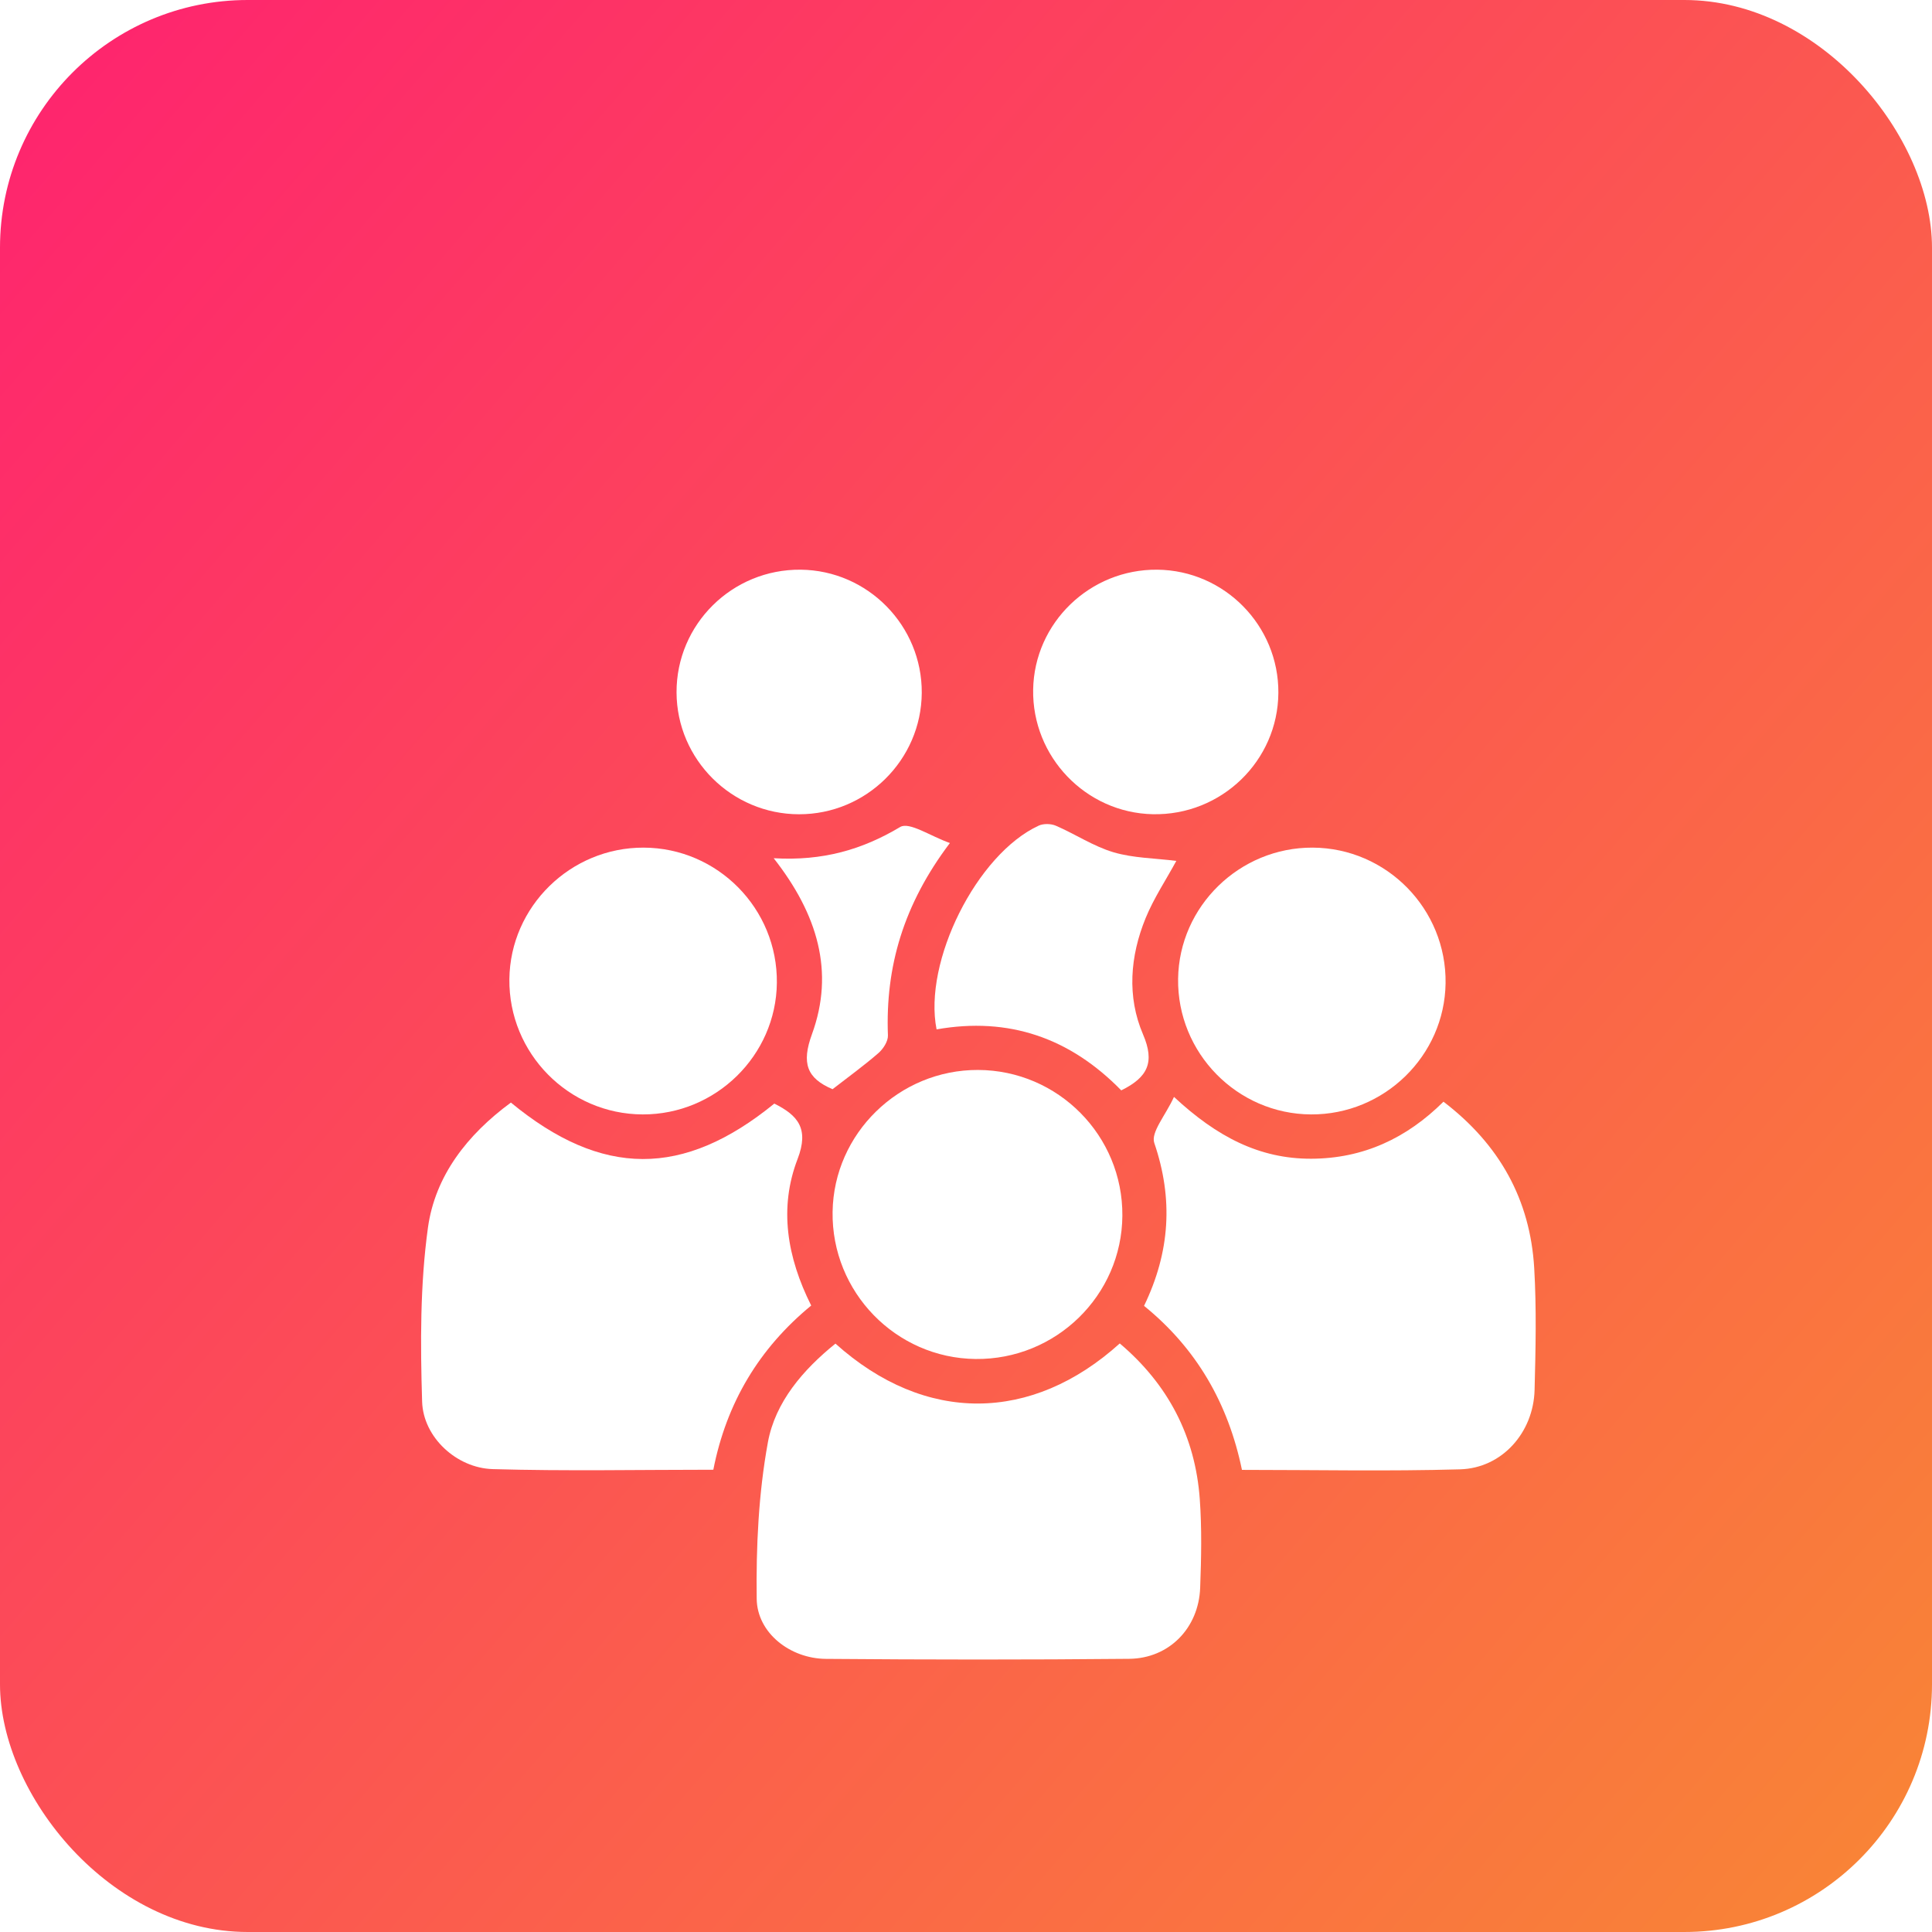 <svg width="78" height="78" viewBox="0 0 78 78" fill="none" xmlns="http://www.w3.org/2000/svg">
<rect width="78" height="78" rx="10" fill="url(#paint0_linear_2006_4)"/>
<g filter="url(#filter0_d_2006_4)">
<path d="M33.729 50.245C37.358 53.501 41.657 53.443 45.208 50.238C47.156 51.888 48.254 53.981 48.438 56.519C48.524 57.709 48.499 58.909 48.454 60.103C48.395 61.723 47.208 62.955 45.588 62.971C41.507 63.011 37.425 63.007 33.342 62.973C31.9 62.962 30.568 61.925 30.55 60.55C30.523 58.443 30.624 56.299 31.002 54.23C31.299 52.606 32.419 51.304 33.729 50.245Z" fill="white"/>
<path d="M20.626 40.514C24.306 43.546 27.591 43.546 31.261 40.555C32.21 41.028 32.674 41.562 32.201 42.792C31.441 44.767 31.774 46.76 32.75 48.708C30.649 50.436 29.33 52.633 28.799 55.337C25.798 55.337 22.844 55.397 19.892 55.312C18.437 55.269 17.087 54.031 17.042 52.588C16.97 50.247 16.959 47.871 17.278 45.559C17.568 43.477 18.857 41.814 20.626 40.514Z" fill="white"/>
<path d="M46.188 48.721C47.241 46.544 47.372 44.401 46.602 42.146C46.454 41.713 47.061 41.026 47.397 40.285C49.131 41.899 50.852 42.788 52.94 42.781C55.028 42.774 56.783 41.962 58.277 40.478C60.545 42.211 61.775 44.433 61.94 47.191C62.036 48.829 61.998 50.478 61.955 52.121C61.908 53.844 60.635 55.274 58.947 55.321C56.034 55.404 53.116 55.343 50.141 55.343C49.586 52.66 48.306 50.438 46.188 48.721Z" fill="white"/>
<path d="M45.313 45.081C45.291 48.301 42.627 50.902 39.387 50.866C36.163 50.831 33.567 48.16 33.614 44.926C33.661 41.76 36.296 39.188 39.484 39.197C42.717 39.206 45.336 41.85 45.313 45.081Z" fill="white"/>
<path d="M25.947 40.992C22.957 40.983 20.531 38.522 20.565 35.53C20.599 32.599 23.035 30.212 25.985 30.221C28.975 30.23 31.398 32.689 31.364 35.683C31.331 38.616 28.896 41.001 25.947 40.992Z" fill="white"/>
<path d="M52.996 30.221C55.986 30.236 58.403 32.703 58.362 35.696C58.322 38.627 55.881 41.008 52.929 40.992C49.943 40.977 47.523 38.506 47.563 35.517C47.603 32.588 50.047 30.207 52.996 30.221Z" fill="white"/>
<path d="M32.257 28.874C29.542 28.87 27.323 26.662 27.314 23.955C27.305 21.202 29.562 18.971 32.329 19C35.038 19.029 37.23 21.262 37.214 23.973C37.196 26.68 34.973 28.879 32.257 28.874Z" fill="white"/>
<path d="M46.728 19C49.437 19.029 51.629 21.262 51.611 23.973C51.593 26.722 49.307 28.93 46.539 28.872C43.837 28.814 41.666 26.554 41.711 23.841C41.756 21.143 44.008 18.971 46.728 19Z" fill="white"/>
<path d="M45.268 40.021C43.196 37.9 40.726 37.045 37.812 37.559C37.268 34.823 39.439 30.481 41.938 29.332C42.13 29.245 42.431 29.251 42.629 29.337C43.412 29.675 44.143 30.167 44.951 30.407C45.752 30.645 46.625 30.647 47.491 30.757C47.077 31.52 46.582 32.261 46.251 33.069C45.624 34.603 45.493 36.239 46.148 37.763C46.627 38.881 46.348 39.491 45.268 40.021Z" fill="white"/>
<path d="M31.236 30.649C33.225 30.764 34.811 30.302 36.343 29.388C36.712 29.168 37.572 29.763 38.35 30.035C36.48 32.508 35.742 35.025 35.848 37.804C35.857 38.039 35.657 38.349 35.463 38.517C34.876 39.027 34.242 39.484 33.612 39.974C32.572 39.532 32.352 38.926 32.782 37.75C33.697 35.241 33.016 32.918 31.236 30.649Z" fill="white"/>
</g>
<defs>
<filter id="filter0_d_2006_4" x="13" y="19" width="53" height="52" filterUnits="userSpaceOnUse" color-interpolation-filters="sRGB">
<feFlood flood-opacity="0" result="BackgroundImageFix"/>
<feColorMatrix in="SourceAlpha" type="matrix" values="0 0 0 0 0 0 0 0 0 0 0 0 0 0 0 0 0 0 127 0" result="hardAlpha"/>
<feOffset dy="4"/>
<feGaussianBlur stdDeviation="2"/>
<feComposite in2="hardAlpha" operator="out"/>
<feColorMatrix type="matrix" values="0 0 0 0 0 0 0 0 0 0 0 0 0 0 0 0 0 0 0.25 0"/>
<feBlend mode="normal" in2="BackgroundImageFix" result="effect1_dropShadow_2006_4"/>
<feBlend mode="normal" in="SourceGraphic" in2="effect1_dropShadow_2006_4" result="shape"/>
</filter>
<linearGradient id="paint0_linear_2006_4" x1="-14" y1="-7" x2="90" y2="83" gradientUnits="userSpaceOnUse">
<stop stop-color="#FF1478"/>
<stop offset="1" stop-color="#F8922E"/>
</linearGradient>
</defs>
</svg>

